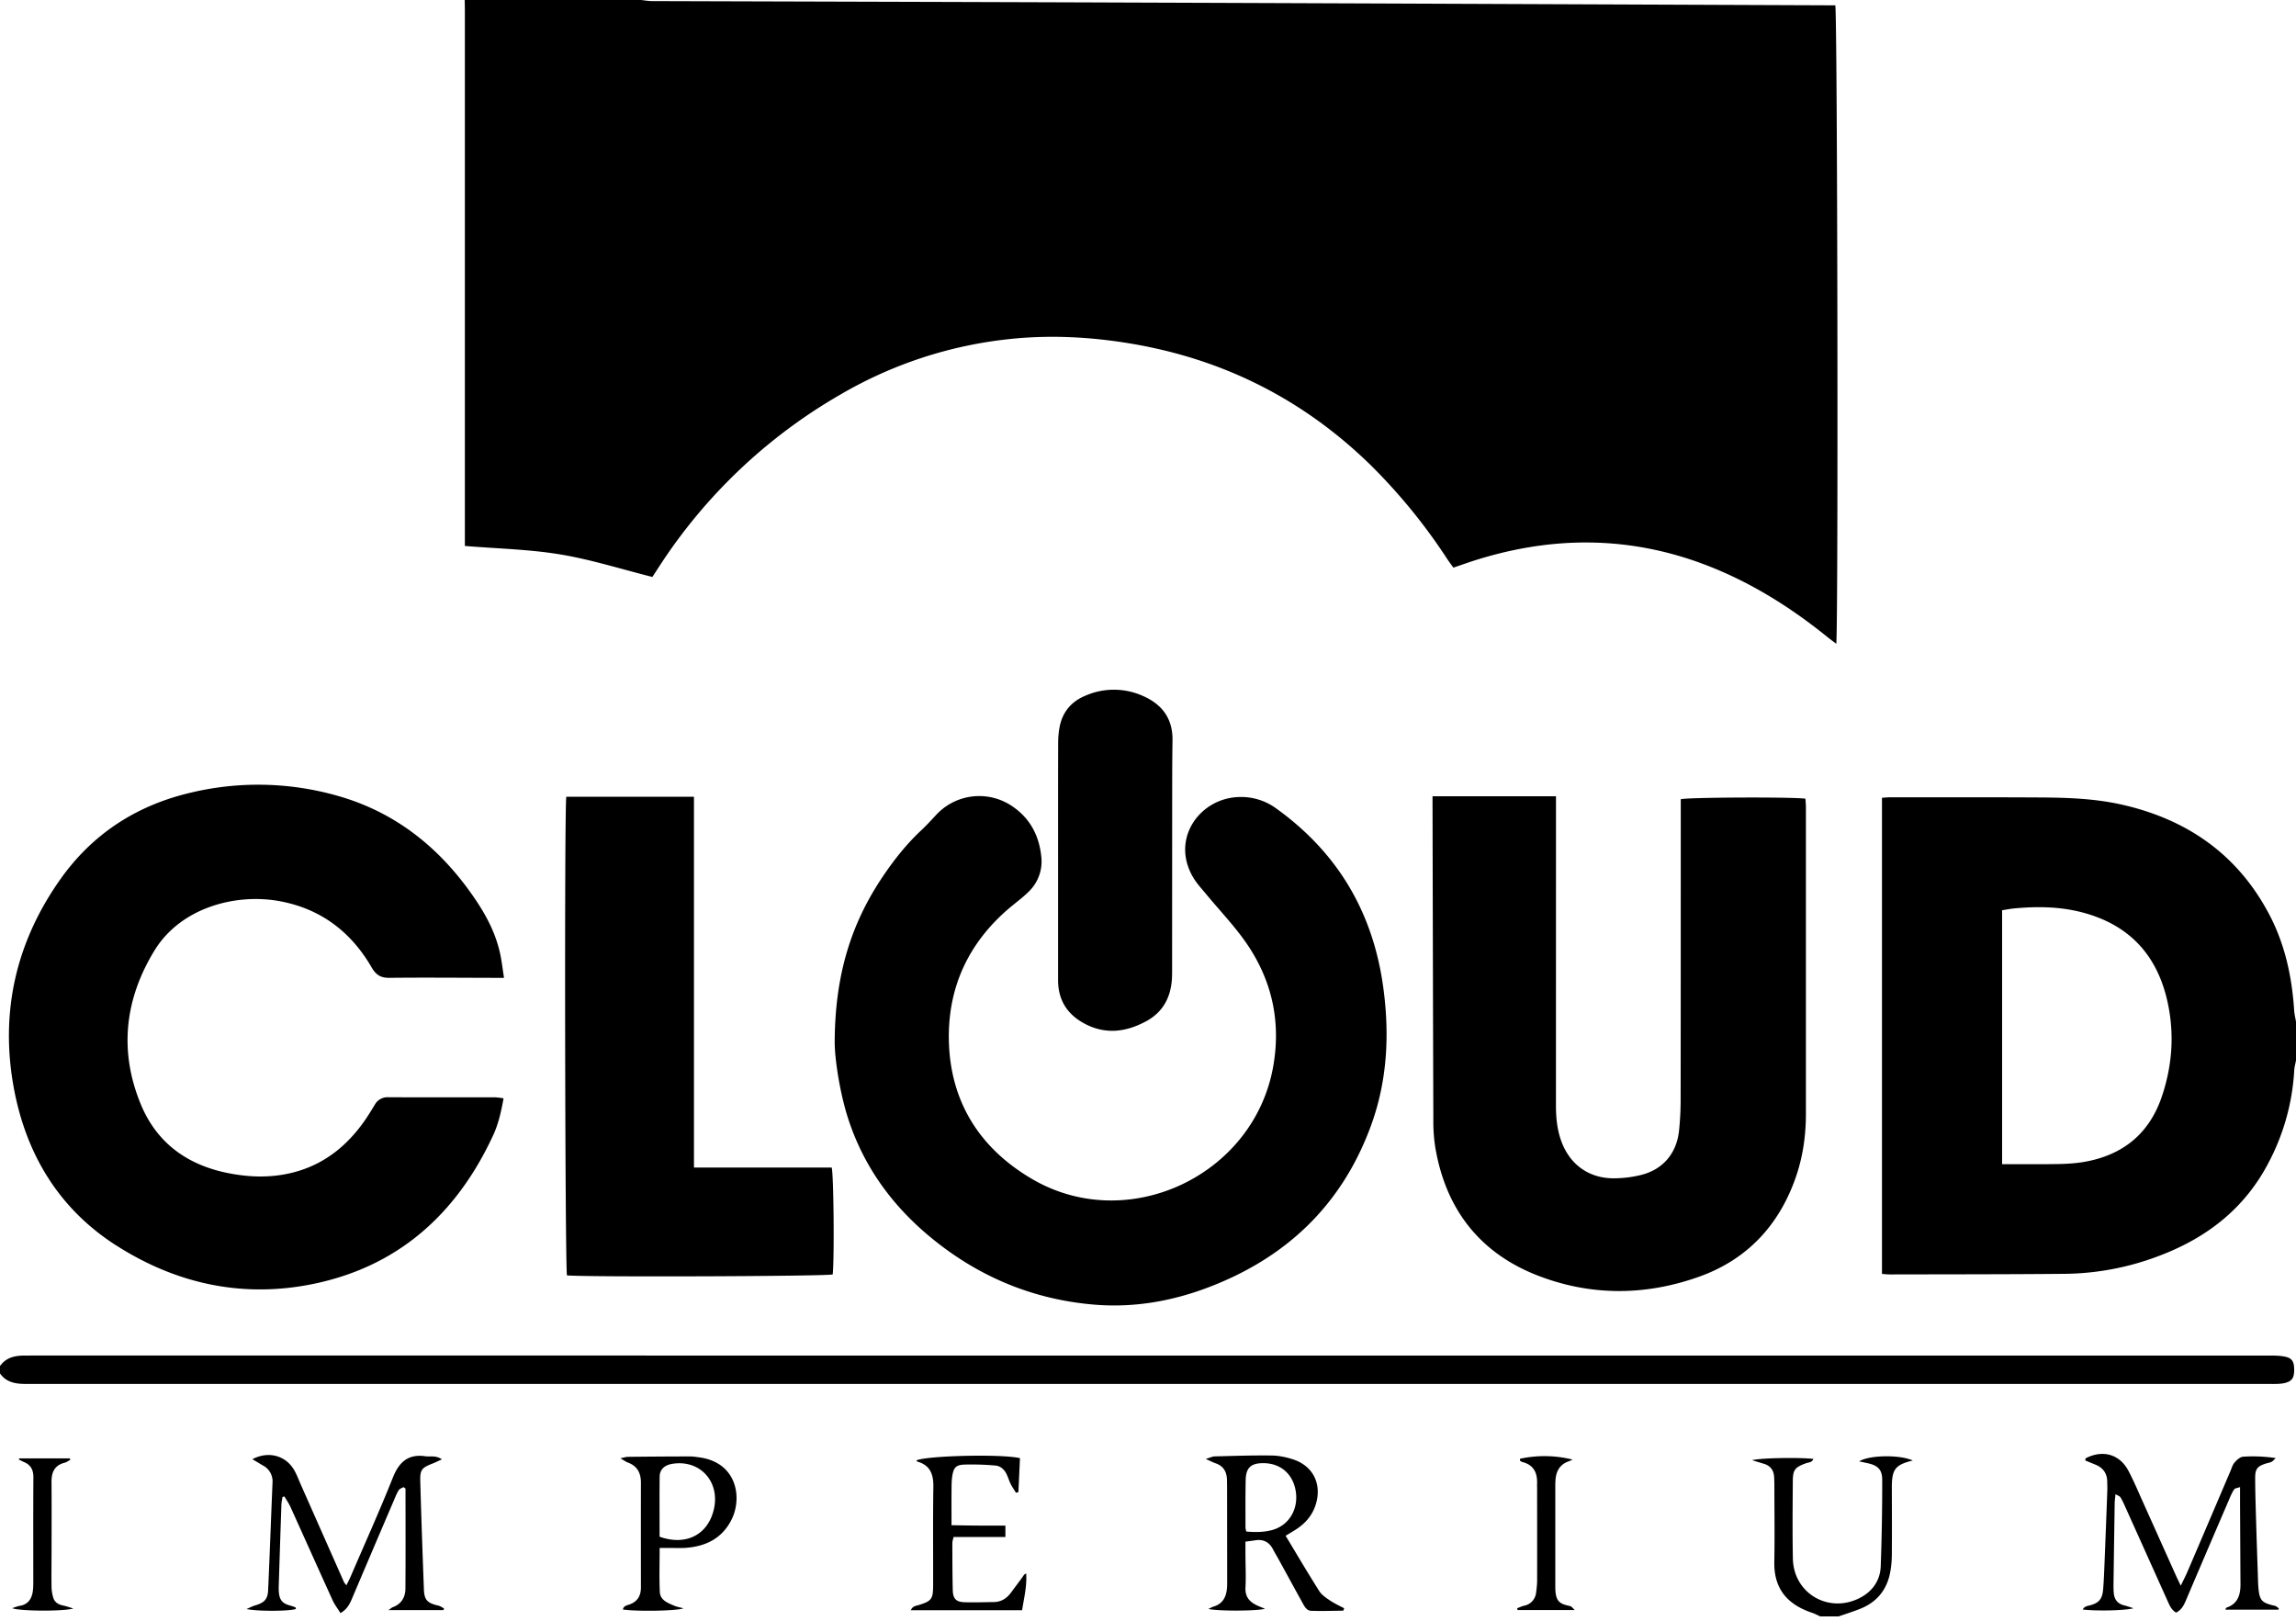 <svg xmlns="http://www.w3.org/2000/svg" width="68" height="48" viewBox="0 0 68 48">    <path fill="currentColor" fill-rule="evenodd" d="M67.945 29.919c.007.114.036.228.055.342v1.145c-.018.096-.046.192-.052.29a6.639 6.639 0 0 1-.758 2.733c-.695 1.339-1.799 2.208-3.185 2.742a8.056 8.056 0 0 1-2.84.555c-1.73.016-3.462.014-5.194.018-.071 0-.143-.009-.233-.015V23.627c.089-.005.168-.014.247-.014 1.469 0 2.938-.003 4.406.005.825.004 1.65.03 2.46.214 1.925.437 3.414 1.47 4.349 3.236.47.887.68 1.852.745 2.85zm-3.92 2.562c.312-.922.38-1.865.168-2.819-.306-1.374-1.126-2.264-2.493-2.632-.666-.18-1.342-.19-2.023-.128-.124.01-.247.036-.381.056v7.52c.582 0 1.134.006 1.686-.004.262-.005.526-.023.783-.07 1.119-.205 1.89-.834 2.26-1.923zm3.65 7.698c.206.043.268.143.271.375.003.25-.06.349-.272.404-.07.018-.143.024-.215.027-.09.005-.181.002-.272.002H1.013l-.3-.001c-.28-.004-.54-.06-.713-.311v-.218c.176-.249.433-.309.715-.31l.245-.001 66.283.001c.144 0 .291.003.432.032zM55.062 43.28c.3-.19 1.214-.201 1.588-.025-.52.126-.622.26-.62.808.002.663.005 1.326 0 1.989-.002.18-.018.363-.054.54-.103.51-.404.864-.886 1.056-.209.083-.424.15-.636.224h-.544c-.08-.036-.158-.079-.241-.107-.805-.268-1.133-.782-1.12-1.509.014-.744.003-1.49.002-2.234 0-.091-.002-.182-.007-.273-.01-.204-.108-.34-.308-.399-.099-.028-.197-.06-.345-.104.251-.07 1.412-.086 1.815-.039-.038.11-.143.101-.217.128-.326.12-.39.19-.392.533-.005.763-.013 1.526.002 2.29.02 1.059 1.109 1.662 2.036 1.138.352-.2.55-.517.566-.908a67.76 67.76 0 0 0 .044-2.56c.001-.304-.132-.43-.438-.495l-.245-.053zM29.965 26.834c-1.25 1.03-1.895 2.369-1.863 3.975.037 1.813.908 3.196 2.46 4.106 2.837 1.665 6.576-.094 7.147-3.336.234-1.33-.04-2.554-.8-3.653-.355-.513-.793-.967-1.191-1.45-.127-.153-.265-.301-.368-.47-.692-1.14.161-2.331 1.284-2.398a1.76 1.76 0 0 1 1.174.343c1.814 1.307 2.856 3.073 3.159 5.287.19 1.39.123 2.76-.358 4.085-.869 2.388-2.551 3.965-4.91 4.837-1.059.39-2.155.572-3.284.479-1.795-.149-3.391-.808-4.788-1.941-1.176-.953-2.044-2.13-2.512-3.583-.241-.748-.392-1.744-.394-2.233.004-2.019.494-3.543 1.428-4.928.33-.49.696-.951 1.129-1.358.152-.142.294-.296.436-.449a1.738 1.738 0 0 1 2.3-.245c.506.355.764.862.826 1.47a1.24 1.24 0 0 1-.378 1.04c-.153.153-.329.284-.497.422zM3.433 36.88C1.735 35.79.768 34.173.408 32.215c-.41-2.23.061-4.302 1.368-6.158.935-1.329 2.217-2.177 3.794-2.562a8.58 8.58 0 0 1 4.435.076c1.712.486 3.018 1.536 4.021 2.989.36.52.655 1.068.788 1.692.047.219.072.443.113.708H14.6c-1.025-.002-2.05-.012-3.074 0-.254.002-.394-.093-.517-.305-.616-1.064-1.517-1.745-2.734-1.967-1.284-.235-2.918.183-3.702 1.466-.874 1.432-1.054 2.962-.408 4.539.463 1.129 1.337 1.78 2.515 2.034.738.158 1.476.17 2.204-.061.8-.255 1.41-.767 1.892-1.442.116-.163.219-.334.323-.504a.428.428 0 0 1 .402-.224c1.052.006 2.103.001 3.155.003.077 0 .155.016.258.028-.07.393-.152.757-.306 1.091-1.095 2.367-2.866 3.94-5.453 4.431-2.044.388-3.974-.048-5.721-1.17zm42.65-13.297v.354l-.001 8.804c0 .347.032.689.146 1.02.244.71.81 1.134 1.557 1.136.268 0 .544-.032.805-.096.664-.161 1.07-.644 1.139-1.328a8.93 8.93 0 0 0 .046-.87c.004-2.871.003-5.742.004-8.613v-.32c.212-.058 3.361-.07 3.692-.015.005.083.014.171.014.26v9.075c0 .65-.092 1.287-.308 1.9-.498 1.412-1.441 2.414-2.846 2.918-1.59.57-3.212.581-4.79-.032-1.726-.671-2.73-1.976-3.035-3.81a4.939 4.939 0 0 1-.055-.788c-.01-3.107-.017-6.214-.024-9.321v-.274h3.655zm-29.31.013h3.78v10.982h4.079c.06.212.08 2.723.03 3.166-.198.056-7.306.082-7.87.028-.057-.187-.08-13.769-.02-14.176zm14.564 5.428v-2.042-1.526c0-1.153-.001-2.306.002-3.46.001-.161.015-.326.047-.485.089-.432.347-.734.75-.903a2.1 2.1 0 0 1 1.74.015c.557.252.858.673.85 1.301-.01.627-.009 1.253-.01 1.88l-.002 4.821c0 .145.002.292-.011.436-.05.524-.29.932-.758 1.185-.6.324-1.216.402-1.841.061-.506-.276-.768-.701-.767-1.283zm35.548 17.98c.033.398.096.466.493.555.041.009.076.05.114.075l-.012.039h-1.576c.018-.03.026-.058.041-.063.296-.097.396-.325.409-.61.004-.1 0-.2 0-.3l-.011-2.154v-.504c-.079.028-.15.032-.174.068-.06.089-.104.19-.146.29-.43 1.001-.86 2.002-1.286 3.004-.062.145-.132.278-.287.355-.144-.081-.2-.226-.262-.365l-1.24-2.756c-.044-.1-.09-.2-.146-.292-.022-.036-.077-.051-.148-.095-.01.114-.023.191-.024.27a890.05 890.05 0 0 0-.035 2.425c0 .082.001.164.01.245.019.195.125.313.317.357.071.016.14.043.266.082-.26.072-1.125.085-1.504.038.046-.087.119-.102.197-.12.278-.069.38-.184.406-.47.021-.244.03-.49.04-.734.03-.736.058-1.471.085-2.206.003-.082-.002-.164-.002-.246 0-.258-.126-.427-.362-.52-.098-.04-.196-.08-.29-.12.007-.034.006-.06.016-.065.509-.26 1.007-.118 1.267.38.16.304.293.623.435.938l.97 2.16c.036.082.076.16.141.297.083-.172.148-.295.202-.423.422-.984.842-1.97 1.262-2.955.04-.091.066-.196.129-.268.065-.077.164-.168.254-.174.313-.021.628-.008.964.04-.039.037-.072.085-.118.109-.055.029-.12.037-.181.056-.24.079-.308.157-.308.415 0 .39.013.781.024 1.172.017.6.038 1.198.058 1.798.002.09.005.182.012.272zm-54.331.059c.012.327.102.414.43.49.06.014.112.054.167.082l-.017.05h-1.628c.073-.05.096-.075.124-.085.255-.092.375-.292.377-.546.008-.99.003-1.978.003-2.968l-.06-.044c-.047.028-.11.046-.137.087-.054.082-.092.176-.131.268-.421.984-.842 1.97-1.26 2.955-.069.16-.144.311-.338.422-.08-.13-.174-.25-.235-.385-.418-.917-.828-1.837-1.244-2.754-.05-.11-.12-.211-.182-.316l-.057.017c-.011.077-.029.155-.032.233-.028.808-.054 1.616-.079 2.424-.002.064 0 .128.007.19.024.208.111.306.312.362.059.016.117.035.174.058.01.004.012.031.017.048-.175.066-1.102.077-1.464.003.116-.05.18-.086.25-.106.274-.08.378-.18.39-.449.048-1.062.085-2.124.13-3.186a.529.529 0 0 0-.29-.514l-.306-.183c.474-.25.99-.112 1.242.33.076.133.129.28.191.42l1.279 2.888c.01.023.031.043.072.097.049-.1.092-.181.128-.265.42-.975.857-1.944 1.25-2.93.186-.464.458-.7.963-.627.147.02.305-.034.487.091-.109.05-.184.088-.262.119-.338.13-.388.187-.378.537.03 1.063.067 2.125.107 3.187zm26.517.057c.073.116.203.202.32.281.133.09.28.156.42.231-.017.04-.024.07-.031.07-.316.004-.631.015-.947.004-.141-.005-.203-.138-.265-.25-.237-.428-.471-.859-.707-1.288-.053-.096-.11-.188-.16-.285-.11-.21-.279-.301-.514-.266-.088.013-.177.024-.301.041v.382c.002.327.018.654.001.98-.014.287.136.436.37.539.061.027.125.052.208.086-.228.07-1.413.073-1.675.005.066-.03.108-.057.154-.07.25-.075.362-.257.391-.503.01-.08.01-.163.01-.245l-.003-2.78-.003-.217c-.003-.243-.102-.418-.342-.5-.075-.025-.146-.064-.287-.127.128-.037.196-.073.265-.075.561-.014 1.123-.034 1.685-.026.213.002.434.048.638.115.6.197.86.741.667 1.346-.102.318-.308.551-.583.729-.09.058-.183.112-.306.187.343.568.66 1.108.995 1.636zm-1.402-1.804c.484-.128.776-.583.713-1.106-.065-.534-.439-.875-.964-.877-.367-.001-.518.134-.525.5-.01.462-.006.925-.006 1.388 0 .043.013.086.021.137.264.024.514.023.761-.042zm-16.926-2.15c1.087.167 1.242 1.196.926 1.833-.278.56-.763.8-1.362.843-.162.011-.326.002-.49.002h-.28c0 .457-.015.881.005 1.304.012.245.235.325.427.407.08.035.169.049.272.077-.183.078-1.39.098-1.793.035.023-.113.127-.123.2-.15.237-.088.334-.259.334-.503-.001-1.035-.002-2.07 0-3.104 0-.283-.105-.49-.382-.593-.064-.023-.12-.067-.227-.128.111-.022.169-.043.227-.043.607-.007 1.213-.011 1.82-.012.108 0 .216.016.323.033zm.406 1.503c.17-.813-.443-1.456-1.252-1.313-.219.039-.357.167-.36.375-.007.588-.002 1.176-.002 1.781.795.282 1.451-.068 1.614-.843zm9.128 2.047c.03-.042.05-.093.115-.116.026.38-.065.723-.12 1.088h-3.296c.053-.123.146-.126.228-.151.384-.118.431-.177.432-.577.003-.972-.008-1.944.007-2.916.006-.369-.085-.644-.467-.755-.015-.004-.025-.024-.037-.036.283-.14 2.52-.198 3.069-.068l-.046 1.005-.072.02c-.053-.086-.112-.17-.157-.26-.048-.096-.077-.203-.126-.3-.069-.137-.183-.237-.336-.247a7.921 7.921 0 0 0-.921-.027c-.243.012-.308.096-.347.342-.018.115-.02.235-.021.352-.003.354-.001.708-.001 1.101.273.004.532.01.79.011.262.002.524 0 .806 0v.338h-1.536c-.017.08-.036.133-.036.184.002.464.001.927.013 1.39.006.252.096.349.344.358.289.01.579-.002.868-.005.228-.002.394-.114.523-.294.107-.147.218-.29.324-.437zm16.17.838c.088.018.088.018.19.13h-1.69l-.014-.053c.068-.026.135-.059.205-.076a.437.437 0 0 0 .357-.395c.016-.116.029-.234.03-.351.001-.908 0-1.815-.001-2.723 0-.045-.003-.09-.001-.136.014-.326-.097-.567-.44-.652-.024-.007-.045-.026-.068-.04l.004-.055a3.42 3.42 0 0 1 1.557.025c-.04.017-.078.038-.118.052-.255.089-.366.28-.388.537a1.876 1.876 0 0 0-.007.163V47c0 .046.001.091.005.136.025.265.113.361.379.417zm-44.921-.56c.001.107.02.218.05.32.043.145.16.21.304.238.08.015.16.046.293.086-.312.09-1.605.079-1.813-.01.091-.029.154-.058.22-.068.231-.036.347-.183.386-.399.018-.097.019-.198.02-.298 0-1.035-.004-2.07.003-3.105.001-.218-.07-.367-.27-.453-.056-.024-.108-.053-.161-.08l.011-.033h1.498l.017.04c-.056.03-.108.073-.168.088-.3.076-.393.282-.39.57.005.671.002 1.343.001 2.015 0 .363-.006.726-.001 1.09zm12.242-31.155V.354c0-.118-.003-.236-.005-.354h5.223c.106.011.213.031.32.032 4.724.015 9.447.026 14.17.044C40.348.1 47.219.13 54.091.157h.264c.064.22.092 18.235.03 18.91-.099-.075-.182-.136-.262-.2-1.05-.849-2.18-1.565-3.436-2.069-2.374-.952-4.768-.947-7.178-.146l-.464.159c-.062-.085-.126-.17-.184-.257a16.922 16.922 0 0 0-2.248-2.761c-1.984-1.945-4.345-3.143-7.08-3.61-1.205-.205-2.414-.27-3.63-.142a12.514 12.514 0 0 0-5.023 1.65 15.78 15.78 0 0 0-5.358 5.088l-.201.308c-.921-.231-1.814-.516-2.728-.667-.917-.152-1.856-.171-2.825-.251v-.331z"></path></svg>